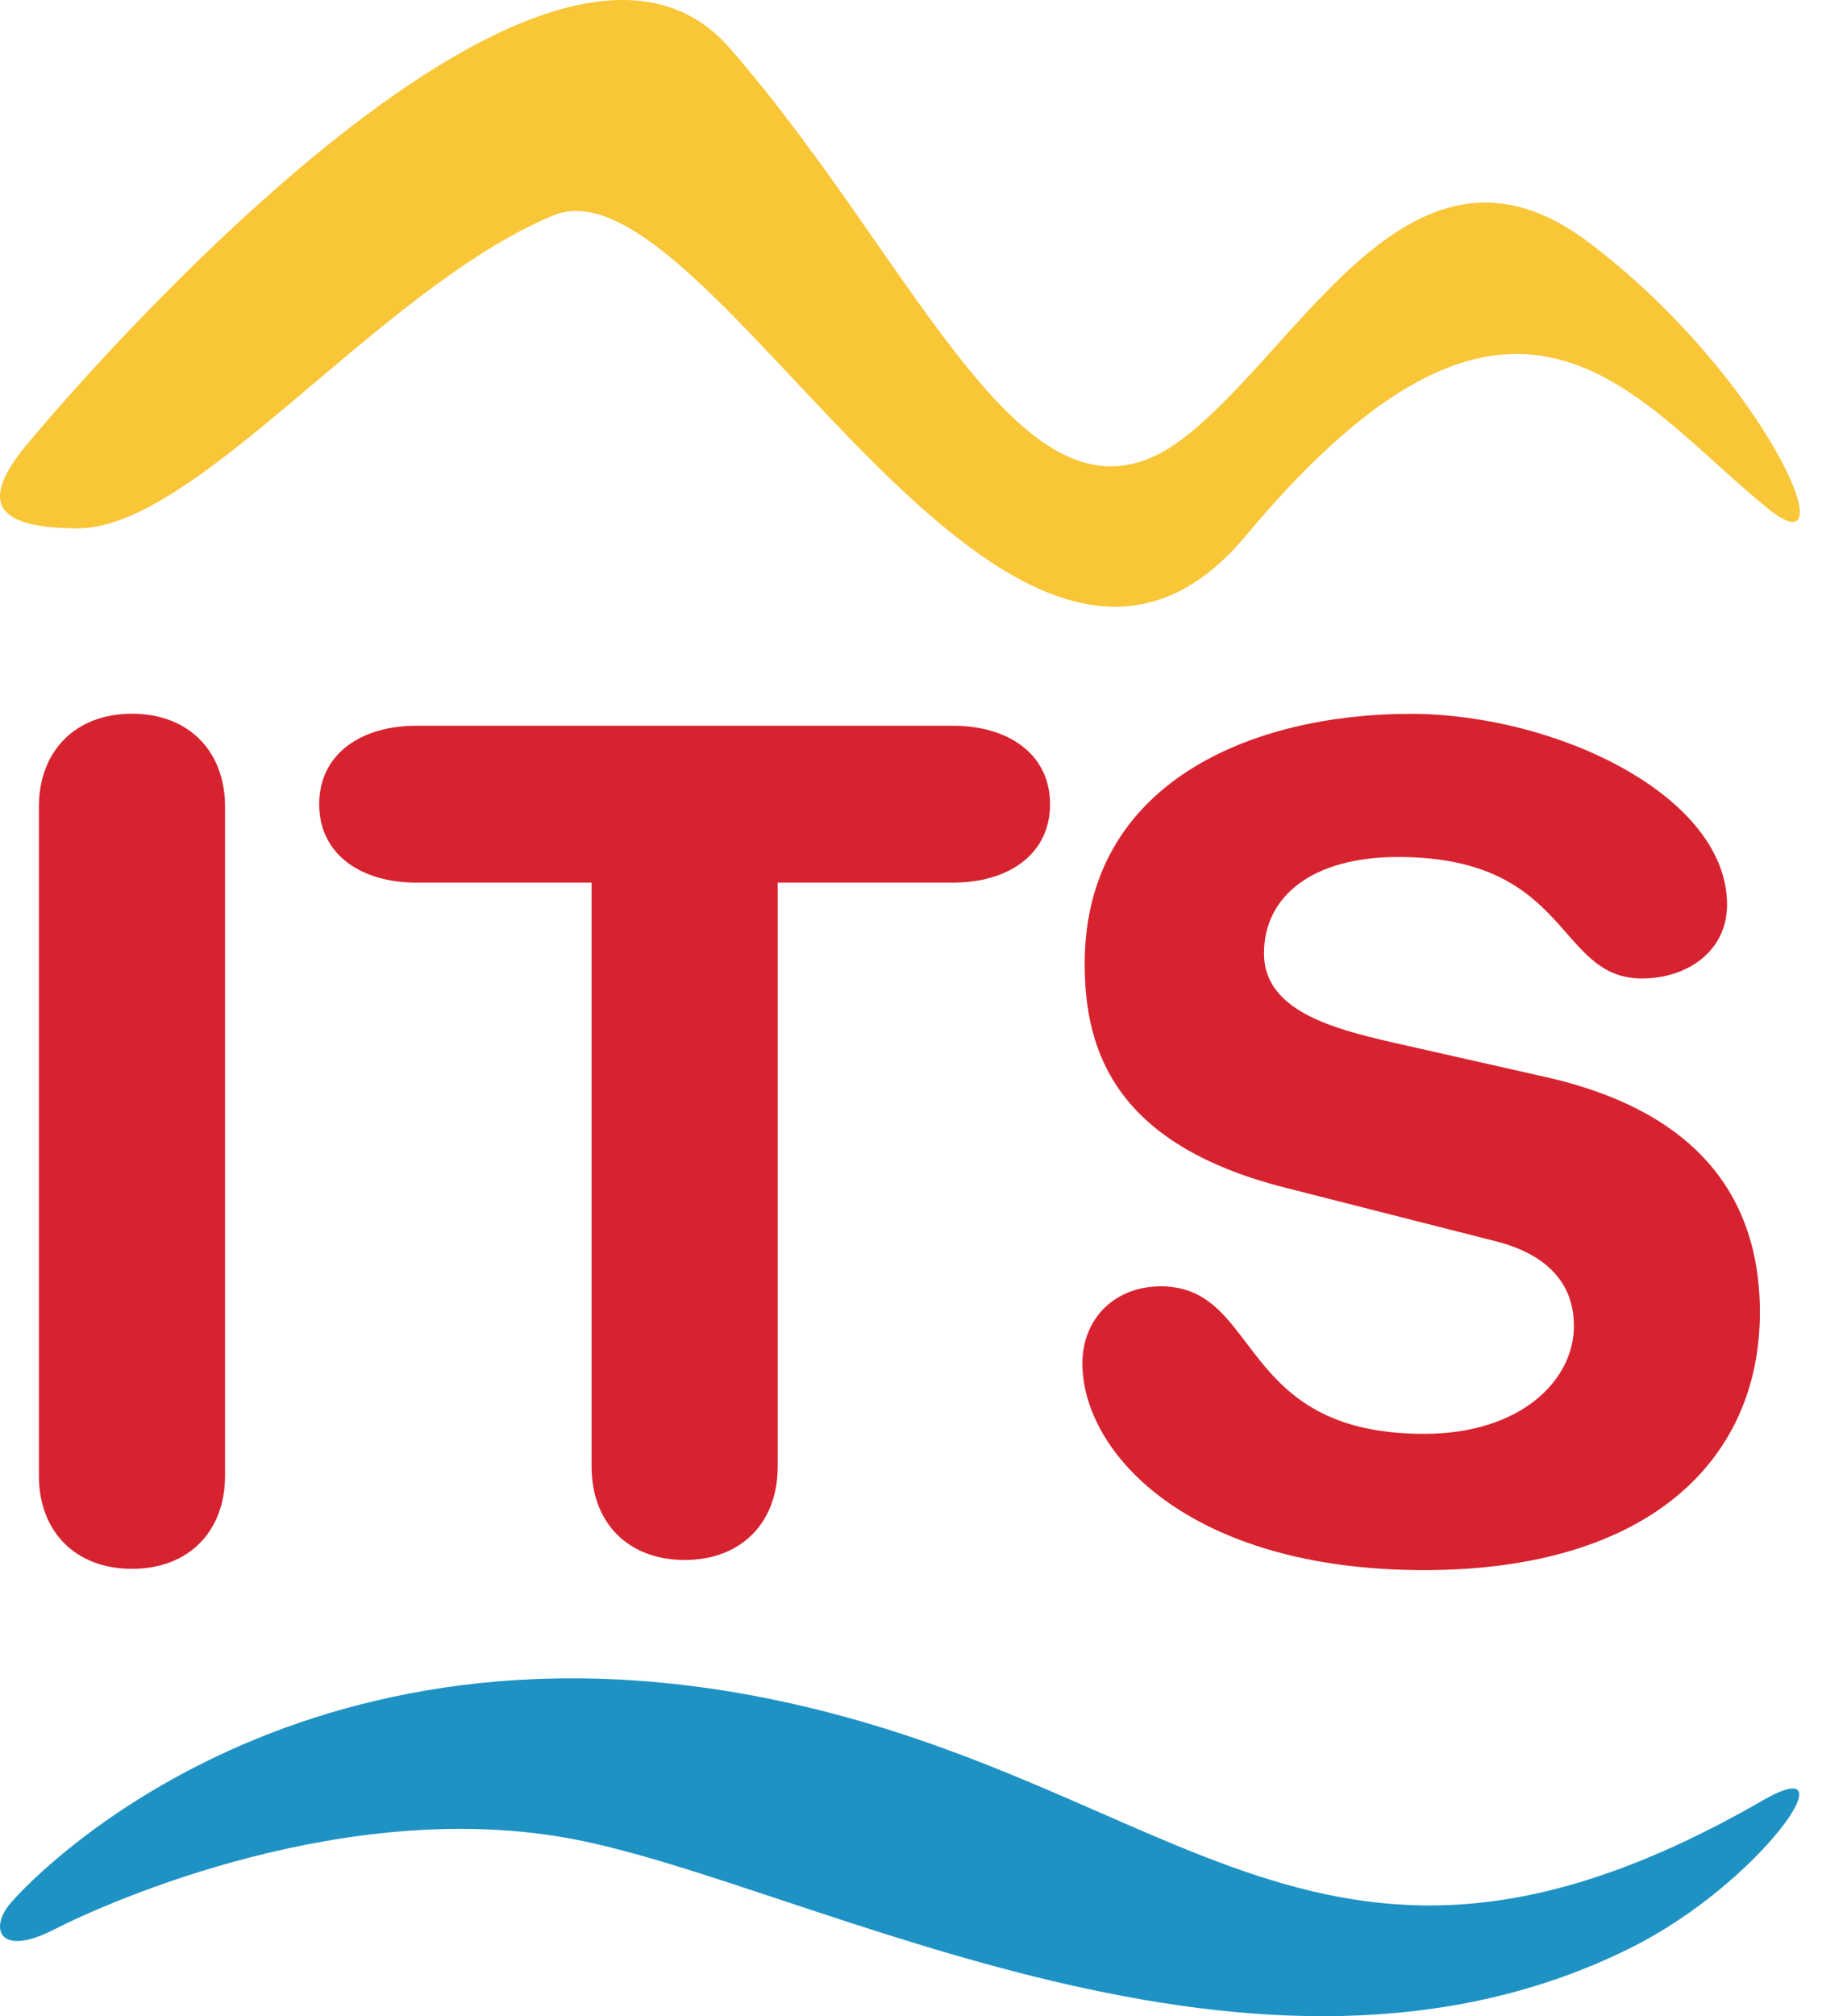 <svg width="33" height="36" viewBox="0 0 33 36" fill="none" xmlns="http://www.w3.org/2000/svg">
<path fill-rule="evenodd" clip-rule="evenodd" d="M0.563 7.84C0.563 7.84 9.6 -3.078 13.033 0.854C16.466 4.787 18.343 9.944 21.122 7.84C23.259 6.224 25.219 1.935 28.383 4.326C31.548 6.715 33.066 10.275 31.587 9.08C29.169 7.121 27.105 3.763 22.258 9.567C18.003 14.659 12.687 2.673 9.878 3.849C6.759 5.155 3.514 9.46 1.362 9.435C0.063 9.42 -0.513 9.073 0.563 7.84Z" fill="#F8C637"/>
<path fill-rule="evenodd" clip-rule="evenodd" d="M0.246 33.918C0.246 33.918 4.93 28.509 13.825 30.349C21.14 31.86 23.702 36.634 31.499 32.145C33.125 31.211 31.442 33.623 29.161 34.767C22.491 38.112 14.533 33.681 10.293 32.848C6.248 32.053 1.967 33.939 0.963 34.454C-0.043 34.97 -0.222 34.4 0.246 33.918Z" fill="#1F92C4"/>
<path fill-rule="evenodd" clip-rule="evenodd" d="M0.695 14.406C0.695 13.413 1.344 12.744 2.358 12.744C3.373 12.744 4.021 13.413 4.021 14.406V26.349C4.021 27.343 3.373 28.012 2.358 28.012C1.344 28.012 0.695 27.343 0.695 26.349V14.406Z" fill="#D7232F"/>
<path fill-rule="evenodd" clip-rule="evenodd" d="M10.57 15.759H7.427C6.474 15.759 5.703 15.273 5.703 14.36C5.703 13.447 6.474 12.959 7.427 12.959H17.039C17.99 12.959 18.761 13.447 18.761 14.36C18.761 15.273 17.99 15.759 17.039 15.759H13.895V26.189C13.895 27.185 13.247 27.854 12.233 27.854C11.218 27.854 10.57 27.185 10.57 26.189V15.759Z" fill="#D7232F"/>
<path fill-rule="evenodd" clip-rule="evenodd" d="M27.633 19.235C30.674 19.925 31.444 21.73 31.444 23.431C31.444 26.068 29.46 28.035 25.442 28.035C21.225 28.035 19.339 25.928 19.339 24.346C19.339 23.535 19.927 22.968 20.738 22.968C22.544 22.968 22.076 25.602 25.442 25.602C27.167 25.602 28.121 24.65 28.121 23.676C28.121 23.089 27.835 22.44 26.7 22.157L22.949 21.203C19.927 20.431 19.38 18.77 19.38 17.208C19.38 13.963 22.382 12.746 25.2 12.746C27.796 12.746 30.857 14.206 30.857 16.153C30.857 16.985 30.146 17.471 29.337 17.471C27.796 17.471 28.078 15.302 24.977 15.302C23.437 15.302 22.583 16.011 22.583 17.025C22.583 18.039 23.801 18.364 24.854 18.607L27.633 19.235Z" fill="#D7232F"/>
</svg>
